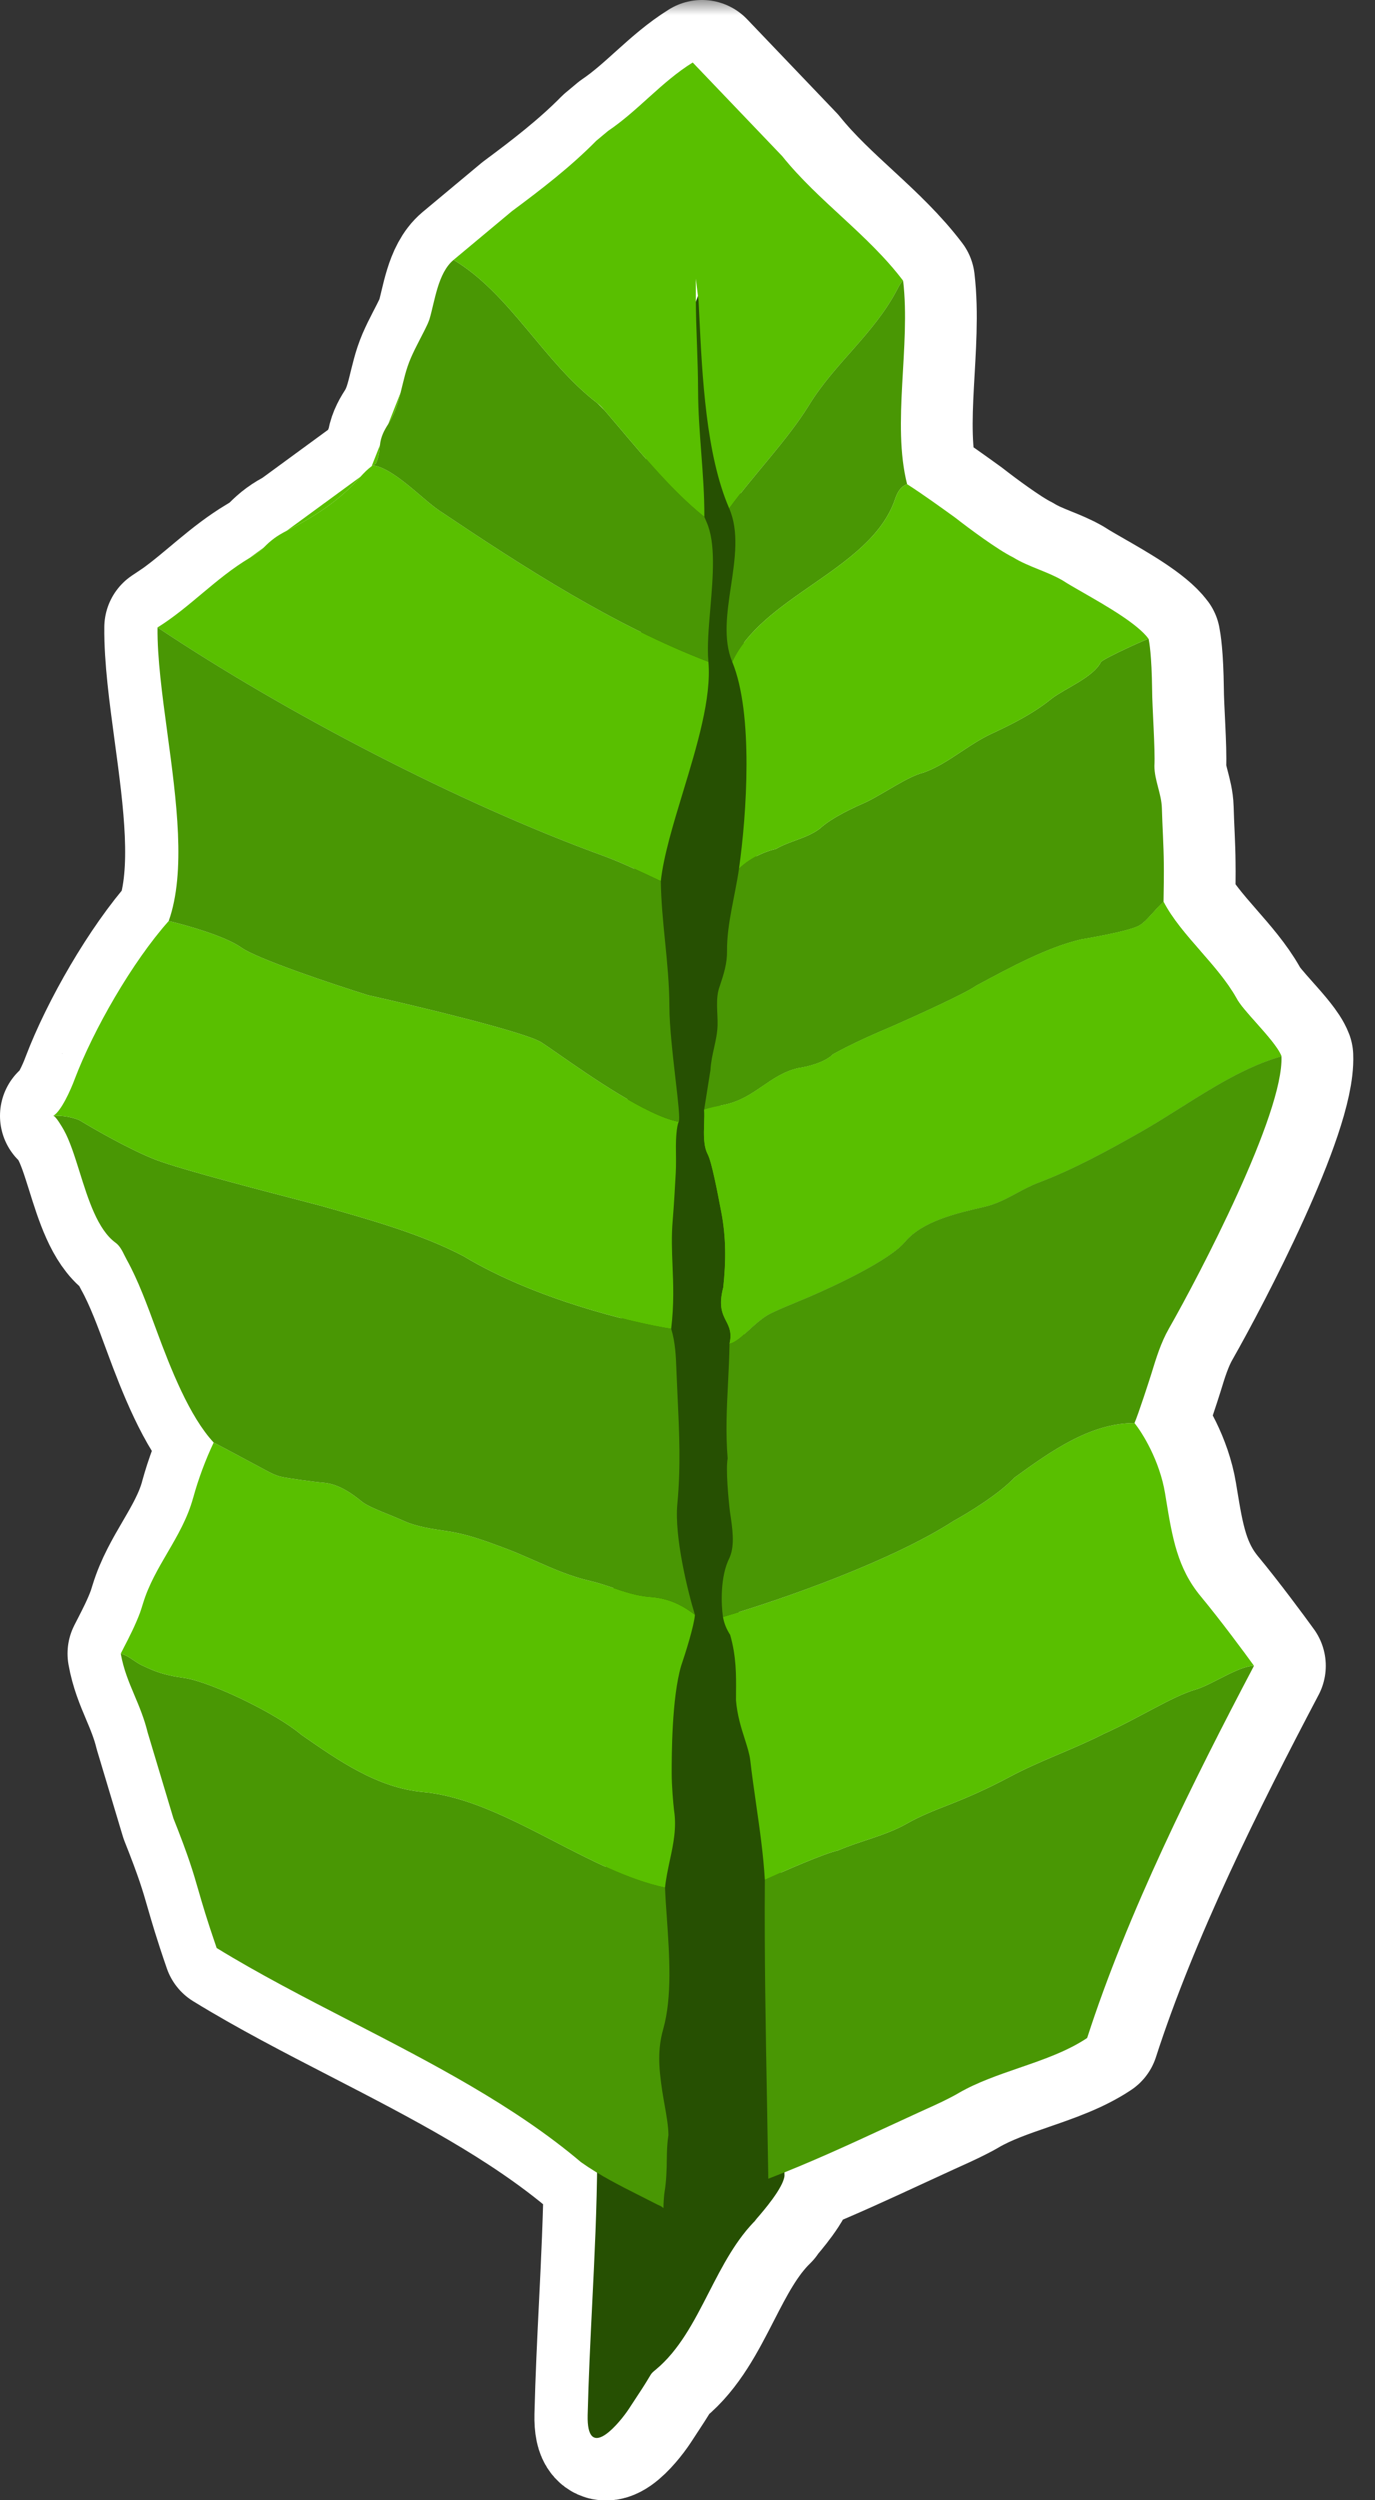 <svg width="44" height="80" viewBox="0 0 44 80" fill="none" xmlns="http://www.w3.org/2000/svg">
<rect x="0" y="0" width="44" height="80" fill="#333333" stroke="none"/>
<mask id="path-1-outside-1_7191_787" maskUnits="userSpaceOnUse" x="-1" y="0" width="45" height="81" fill="black">
<rect fill="white" x="-1" width="45" height="81"/>
<path fill-rule="evenodd" clip-rule="evenodd" d="M25.325 4.994C26.496 6.45 28.068 7.495 29.196 8.982C29.442 11.063 28.831 13.552 29.324 15.491C29.849 15.831 30.358 16.198 30.865 16.564C31.273 16.884 32.213 17.585 32.709 17.83C32.97 17.991 33.253 18.105 33.536 18.22C33.797 18.325 34.059 18.431 34.303 18.573C34.465 18.679 34.7 18.814 34.967 18.967C35.711 19.393 36.701 19.962 37.053 20.441C37.074 20.551 37.149 20.946 37.164 22.08C37.164 22.587 37.267 23.984 37.238 24.508C37.238 24.966 37.464 25.391 37.477 25.86C37.492 26.451 37.534 27.04 37.538 27.631C37.541 27.747 37.54 27.976 37.538 28.214L37.53 28.854C37.812 29.399 38.26 29.912 38.71 30.429L38.711 30.43C39.134 30.915 39.56 31.404 39.855 31.927L39.86 31.936C39.957 32.127 40.218 32.42 40.493 32.73C40.835 33.114 41.201 33.525 41.304 33.799C41.38 35.633 38.682 40.791 37.7 42.515C37.445 42.962 37.294 43.453 37.145 43.942C37.083 44.141 36.71 45.292 36.6 45.533C36.854 45.846 37.405 46.733 37.579 47.782C37.59 47.848 37.601 47.914 37.611 47.978C37.812 49.198 37.972 50.175 38.72 51.077C39.35 51.838 40.119 52.877 40.425 53.301C38.465 57.022 36.369 61.235 35.086 65.209C34.451 65.634 33.677 65.9 32.904 66.167C32.234 66.398 31.563 66.63 30.982 66.965L30.977 66.968L30.977 66.969C30.634 67.167 30.28 67.328 29.923 67.489C29.851 67.522 29.778 67.555 29.705 67.588C29.378 67.738 29.052 67.888 28.727 68.038C27.627 68.547 26.535 69.052 25.398 69.509C25.399 69.546 25.4 69.582 25.4 69.619C25.36 70.007 24.724 70.743 24.515 70.985C24.433 71.08 24.416 71.099 24.525 70.993C23.859 71.639 23.417 72.501 22.98 73.353C22.503 74.282 22.031 75.201 21.279 75.822L21.273 75.827C21.205 75.884 21.15 75.93 21.115 75.989L21.1 76.016C20.936 76.293 20.759 76.562 20.582 76.83C20.531 76.908 20.48 76.987 20.429 77.064L20.357 77.168C19.986 77.688 19.07 78.705 19.102 77.279C19.131 76.088 19.189 74.907 19.247 73.727C19.316 72.329 19.382 70.931 19.401 69.516C19.229 69.411 19.058 69.303 18.891 69.185C16.76 67.378 14.108 66.01 11.515 64.672C10.031 63.907 8.566 63.151 7.229 62.329C6.911 61.407 6.768 60.907 6.644 60.477C6.473 59.885 6.34 59.424 5.845 58.179L5.025 55.444C4.91 54.979 4.751 54.601 4.597 54.236C4.42 53.817 4.25 53.414 4.161 52.91C4.192 52.849 4.224 52.787 4.256 52.725C4.438 52.37 4.628 52.001 4.778 51.597C4.808 51.517 4.841 51.41 4.876 51.296C5.055 50.711 5.354 50.198 5.654 49.684C5.976 49.132 6.299 48.578 6.478 47.929L6.481 47.912C6.64 47.333 6.876 46.699 7.135 46.156C6.361 45.324 5.76 43.803 5.296 42.542C5.004 41.748 4.717 40.968 4.365 40.33L4.351 40.305C4.327 40.262 4.304 40.216 4.281 40.17C4.207 40.019 4.129 39.86 3.997 39.765L3.992 39.762C3.422 39.343 3.121 38.383 2.844 37.497C2.684 36.987 2.531 36.501 2.34 36.158C2.301 36.088 2.081 35.704 2 35.704C2.258 35.555 2.564 34.861 2.686 34.532C3.286 32.946 4.529 30.778 5.696 29.469C6.253 27.891 5.943 25.599 5.652 23.449C5.487 22.226 5.327 21.049 5.338 20.076L5.713 19.825C6.573 19.212 7.342 18.413 8.282 17.854C8.443 17.758 8.603 17.657 8.734 17.523C8.97 17.282 9.162 17.142 9.465 16.987L11.834 15.253C11.94 15.133 12.07 15.006 12.19 14.917L12.455 14.242C12.48 13.988 12.583 13.78 12.721 13.567C12.928 13.247 13.024 12.925 13.116 12.562C13.214 12.176 13.284 11.826 13.441 11.46C13.603 11.085 13.807 10.736 13.979 10.367C14.002 10.319 14.022 10.271 14.038 10.217C14.212 9.64 14.305 8.738 14.81 8.316L16.601 6.822L16.68 6.756C17.619 6.06 18.562 5.333 19.378 4.504L19.756 4.188C20.735 3.526 21.465 2.62 22.464 2L25.325 4.994ZM19.639 13.123C19.567 13.04 19.491 12.961 19.411 12.899L19.639 13.123ZM22.564 9.566C22.564 9.594 22.564 9.621 22.564 9.648L22.631 9.47L22.562 8.916L22.564 9.566Z"/>
</mask>
<path fill-rule="evenodd" clip-rule="evenodd" d="M25.325 4.994C26.496 6.45 28.068 7.495 29.196 8.982C29.442 11.063 28.831 13.552 29.324 15.491C29.849 15.831 30.358 16.198 30.865 16.564C31.273 16.884 32.213 17.585 32.709 17.83C32.97 17.991 33.253 18.105 33.536 18.22C33.797 18.325 34.059 18.431 34.303 18.573C34.465 18.679 34.7 18.814 34.967 18.967C35.711 19.393 36.701 19.962 37.053 20.441C37.074 20.551 37.149 20.946 37.164 22.08C37.164 22.587 37.267 23.984 37.238 24.508C37.238 24.966 37.464 25.391 37.477 25.86C37.492 26.451 37.534 27.04 37.538 27.631C37.541 27.747 37.54 27.976 37.538 28.214L37.53 28.854C37.812 29.399 38.26 29.912 38.71 30.429L38.711 30.43C39.134 30.915 39.56 31.404 39.855 31.927L39.86 31.936C39.957 32.127 40.218 32.42 40.493 32.73C40.835 33.114 41.201 33.525 41.304 33.799C41.38 35.633 38.682 40.791 37.7 42.515C37.445 42.962 37.294 43.453 37.145 43.942C37.083 44.141 36.71 45.292 36.6 45.533C36.854 45.846 37.405 46.733 37.579 47.782C37.59 47.848 37.601 47.914 37.611 47.978C37.812 49.198 37.972 50.175 38.72 51.077C39.35 51.838 40.119 52.877 40.425 53.301C38.465 57.022 36.369 61.235 35.086 65.209C34.451 65.634 33.677 65.9 32.904 66.167C32.234 66.398 31.563 66.63 30.982 66.965L30.977 66.968L30.977 66.969C30.634 67.167 30.28 67.328 29.923 67.489C29.851 67.522 29.778 67.555 29.705 67.588C29.378 67.738 29.052 67.888 28.727 68.038C27.627 68.547 26.535 69.052 25.398 69.509C25.399 69.546 25.4 69.582 25.4 69.619C25.36 70.007 24.724 70.743 24.515 70.985C24.433 71.08 24.416 71.099 24.525 70.993C23.859 71.639 23.417 72.501 22.98 73.353C22.503 74.282 22.031 75.201 21.279 75.822L21.273 75.827C21.205 75.884 21.15 75.93 21.115 75.989L21.1 76.016C20.936 76.293 20.759 76.562 20.582 76.83C20.531 76.908 20.48 76.987 20.429 77.064L20.357 77.168C19.986 77.688 19.07 78.705 19.102 77.279C19.131 76.088 19.189 74.907 19.247 73.727C19.316 72.329 19.382 70.931 19.401 69.516C19.229 69.411 19.058 69.303 18.891 69.185C16.76 67.378 14.108 66.01 11.515 64.672C10.031 63.907 8.566 63.151 7.229 62.329C6.911 61.407 6.768 60.907 6.644 60.477C6.473 59.885 6.34 59.424 5.845 58.179L5.025 55.444C4.91 54.979 4.751 54.601 4.597 54.236C4.42 53.817 4.25 53.414 4.161 52.91C4.192 52.849 4.224 52.787 4.256 52.725C4.438 52.37 4.628 52.001 4.778 51.597C4.808 51.517 4.841 51.41 4.876 51.296C5.055 50.711 5.354 50.198 5.654 49.684C5.976 49.132 6.299 48.578 6.478 47.929L6.481 47.912C6.64 47.333 6.876 46.699 7.135 46.156C6.361 45.324 5.76 43.803 5.296 42.542C5.004 41.748 4.717 40.968 4.365 40.33L4.351 40.305C4.327 40.262 4.304 40.216 4.281 40.17C4.207 40.019 4.129 39.86 3.997 39.765L3.992 39.762C3.422 39.343 3.121 38.383 2.844 37.497C2.684 36.987 2.531 36.501 2.34 36.158C2.301 36.088 2.081 35.704 2 35.704C2.258 35.555 2.564 34.861 2.686 34.532C3.286 32.946 4.529 30.778 5.696 29.469C6.253 27.891 5.943 25.599 5.652 23.449C5.487 22.226 5.327 21.049 5.338 20.076L5.713 19.825C6.573 19.212 7.342 18.413 8.282 17.854C8.443 17.758 8.603 17.657 8.734 17.523C8.97 17.282 9.162 17.142 9.465 16.987L11.834 15.253C11.94 15.133 12.07 15.006 12.19 14.917L12.455 14.242C12.48 13.988 12.583 13.78 12.721 13.567C12.928 13.247 13.024 12.925 13.116 12.562C13.214 12.176 13.284 11.826 13.441 11.46C13.603 11.085 13.807 10.736 13.979 10.367C14.002 10.319 14.022 10.271 14.038 10.217C14.212 9.64 14.305 8.738 14.81 8.316L16.601 6.822L16.68 6.756C17.619 6.06 18.562 5.333 19.378 4.504L19.756 4.188C20.735 3.526 21.465 2.62 22.464 2L25.325 4.994ZM19.639 13.123C19.567 13.04 19.491 12.961 19.411 12.899L19.639 13.123ZM22.564 9.566C22.564 9.594 22.564 9.621 22.564 9.648L22.631 9.47L22.562 8.916L22.564 9.566Z" fill="white"/>
<path fill-rule="evenodd" clip-rule="evenodd" d="M25.325 4.994C26.496 6.45 28.068 7.495 29.196 8.982C29.442 11.063 28.831 13.552 29.324 15.491C29.849 15.831 30.358 16.198 30.865 16.564C31.273 16.884 32.213 17.585 32.709 17.83C32.97 17.991 33.253 18.105 33.536 18.22C33.797 18.325 34.059 18.431 34.303 18.573C34.465 18.679 34.7 18.814 34.967 18.967C35.711 19.393 36.701 19.962 37.053 20.441C37.074 20.551 37.149 20.946 37.164 22.08C37.164 22.587 37.267 23.984 37.238 24.508C37.238 24.966 37.464 25.391 37.477 25.86C37.492 26.451 37.534 27.04 37.538 27.631C37.541 27.747 37.54 27.976 37.538 28.214L37.53 28.854C37.812 29.399 38.26 29.912 38.71 30.429L38.711 30.43C39.134 30.915 39.56 31.404 39.855 31.927L39.86 31.936C39.957 32.127 40.218 32.42 40.493 32.73C40.835 33.114 41.201 33.525 41.304 33.799C41.38 35.633 38.682 40.791 37.7 42.515C37.445 42.962 37.294 43.453 37.145 43.942C37.083 44.141 36.71 45.292 36.6 45.533C36.854 45.846 37.405 46.733 37.579 47.782C37.59 47.848 37.601 47.914 37.611 47.978C37.812 49.198 37.972 50.175 38.72 51.077C39.35 51.838 40.119 52.877 40.425 53.301C38.465 57.022 36.369 61.235 35.086 65.209C34.451 65.634 33.677 65.9 32.904 66.167C32.234 66.398 31.563 66.63 30.982 66.965L30.977 66.968L30.977 66.969C30.634 67.167 30.28 67.328 29.923 67.489C29.851 67.522 29.778 67.555 29.705 67.588C29.378 67.738 29.052 67.888 28.727 68.038C27.627 68.547 26.535 69.052 25.398 69.509C25.399 69.546 25.4 69.582 25.4 69.619C25.36 70.007 24.724 70.743 24.515 70.985C24.433 71.08 24.416 71.099 24.525 70.993C23.859 71.639 23.417 72.501 22.98 73.353C22.503 74.282 22.031 75.201 21.279 75.822L21.273 75.827C21.205 75.884 21.15 75.93 21.115 75.989L21.1 76.016C20.936 76.293 20.759 76.562 20.582 76.83C20.531 76.908 20.48 76.987 20.429 77.064L20.357 77.168C19.986 77.688 19.07 78.705 19.102 77.279C19.131 76.088 19.189 74.907 19.247 73.727C19.316 72.329 19.382 70.931 19.401 69.516C19.229 69.411 19.058 69.303 18.891 69.185C16.76 67.378 14.108 66.01 11.515 64.672C10.031 63.907 8.566 63.151 7.229 62.329C6.911 61.407 6.768 60.907 6.644 60.477C6.473 59.885 6.34 59.424 5.845 58.179L5.025 55.444C4.91 54.979 4.751 54.601 4.597 54.236C4.42 53.817 4.25 53.414 4.161 52.91C4.192 52.849 4.224 52.787 4.256 52.725C4.438 52.37 4.628 52.001 4.778 51.597C4.808 51.517 4.841 51.41 4.876 51.296C5.055 50.711 5.354 50.198 5.654 49.684C5.976 49.132 6.299 48.578 6.478 47.929L6.481 47.912C6.64 47.333 6.876 46.699 7.135 46.156C6.361 45.324 5.76 43.803 5.296 42.542C5.004 41.748 4.717 40.968 4.365 40.33L4.351 40.305C4.327 40.262 4.304 40.216 4.281 40.17C4.207 40.019 4.129 39.86 3.997 39.765L3.992 39.762C3.422 39.343 3.121 38.383 2.844 37.497C2.684 36.987 2.531 36.501 2.34 36.158C2.301 36.088 2.081 35.704 2 35.704C2.258 35.555 2.564 34.861 2.686 34.532C3.286 32.946 4.529 30.778 5.696 29.469C6.253 27.891 5.943 25.599 5.652 23.449C5.487 22.226 5.327 21.049 5.338 20.076L5.713 19.825C6.573 19.212 7.342 18.413 8.282 17.854C8.443 17.758 8.603 17.657 8.734 17.523C8.97 17.282 9.162 17.142 9.465 16.987L11.834 15.253C11.94 15.133 12.07 15.006 12.19 14.917L12.455 14.242C12.48 13.988 12.583 13.78 12.721 13.567C12.928 13.247 13.024 12.925 13.116 12.562C13.214 12.176 13.284 11.826 13.441 11.46C13.603 11.085 13.807 10.736 13.979 10.367C14.002 10.319 14.022 10.271 14.038 10.217C14.212 9.64 14.305 8.738 14.81 8.316L16.601 6.822L16.68 6.756C17.619 6.06 18.562 5.333 19.378 4.504L19.756 4.188C20.735 3.526 21.465 2.62 22.464 2L25.325 4.994ZM19.639 13.123C19.567 13.04 19.491 12.961 19.411 12.899L19.639 13.123ZM22.564 9.566C22.564 9.594 22.564 9.621 22.564 9.648L22.631 9.47L22.562 8.916L22.564 9.566Z" stroke="white" stroke-width="4" stroke-linejoin="round" mask="url(#path-1-outside-1_7191_787)"/>
<path fill-rule="evenodd" clip-rule="evenodd" d="M23.803 46.574L23.794 47.138C23.814 46.95 23.819 46.763 23.803 46.574Z" fill="#59BF00"/>
<path fill-rule="evenodd" clip-rule="evenodd" d="M22.784 8.823L22.785 9.473C22.784 9.243 22.784 9.01 22.784 8.823ZM23.769 30.797C23.766 30.826 23.761 30.855 23.755 30.882L23.769 30.797Z" fill="#59BF00"/>
<path fill-rule="evenodd" clip-rule="evenodd" d="M23.769 30.797C23.766 30.826 23.761 30.855 23.755 30.882L23.769 30.797ZM23.913 53.014C23.913 53.013 23.913 53.013 23.913 53.013C23.913 53.011 23.913 53.009 23.912 53.007C23.912 53.005 23.912 53.003 23.912 53.001C23.912 53.001 23.912 53 23.912 53C23.911 52.998 23.911 52.996 23.911 52.995C23.911 52.993 23.911 52.993 23.911 52.992C23.91 52.99 23.91 52.987 23.91 52.985L23.911 52.992L23.911 52.995L23.912 53L23.912 53.001L23.912 53.007L23.913 53.013L23.913 53.014Z" fill="#59BF00"/>
<path fill-rule="evenodd" clip-rule="evenodd" d="M23.939 53.189C23.942 53.206 23.944 53.222 23.947 53.239C23.944 53.222 23.942 53.206 23.939 53.189Z" fill="#59BF00"/>
<path fill-rule="evenodd" clip-rule="evenodd" d="M23.604 38.721C23.602 38.711 23.6 38.7 23.598 38.69C23.6 38.7 23.602 38.711 23.604 38.721ZM23.912 53.007L23.912 53.001L23.912 53L23.911 52.995C23.911 52.996 23.911 52.998 23.912 53C23.912 53 23.912 53.001 23.912 53.001C23.912 53.003 23.912 53.005 23.912 53.007Z" fill="#265002"/>
<path fill-rule="evenodd" clip-rule="evenodd" d="M23.604 38.721C23.602 38.711 23.6 38.7 23.598 38.69C23.6 38.7 23.602 38.711 23.604 38.721ZM23.911 52.998C23.911 52.998 23.911 52.998 23.911 52.998Z" fill="#265002"/>
<path fill-rule="evenodd" clip-rule="evenodd" d="M23.803 46.574L23.794 47.138C23.755 47.485 23.815 47.881 23.875 48.274C23.956 48.806 24.036 49.333 23.872 49.728L23.865 49.746C23.701 50.14 23.672 50.562 23.654 50.984L23.653 51.014C23.65 51.071 23.647 51.123 23.643 51.174C23.633 51.33 23.623 51.468 23.653 51.643C23.688 51.852 23.768 52.04 23.883 52.217C23.924 52.458 23.916 52.64 23.911 52.785C23.907 52.861 23.905 52.927 23.91 52.985C23.91 52.987 23.91 52.99 23.911 52.992L23.911 52.995L23.911 52.998L23.912 53L23.912 53.001C23.912 53.003 23.912 53.005 23.912 53.007C23.913 53.009 23.913 53.011 23.913 53.013L23.913 53.014L23.93 53.129L23.932 53.145L23.933 53.146L23.936 53.165L23.938 53.185L23.939 53.189L23.947 53.239L24.015 53.744C24.036 53.934 24.053 54.124 24.07 54.315L24.072 54.344C24.091 54.56 24.11 54.776 24.134 54.991C24.146 55.093 24.198 55.195 24.249 55.295C24.28 55.357 24.312 55.418 24.332 55.478C24.343 55.509 24.354 55.538 24.366 55.568L24.371 55.581C24.424 55.718 24.484 55.873 24.525 56.229C24.578 56.691 24.645 57.158 24.712 57.627C24.829 58.441 24.946 59.258 24.993 60.056C24.976 62.45 25.02 64.855 25.063 67.265C25.078 68.049 25.092 68.835 25.104 69.62C25.063 70.008 24.428 70.743 24.218 70.985C24.136 71.08 24.119 71.1 24.228 70.993C23.562 71.639 23.12 72.501 22.682 73.353C22.206 74.282 21.734 75.201 20.982 75.823L20.977 75.827C20.908 75.884 20.853 75.93 20.818 75.99L20.803 76.016C20.64 76.293 20.463 76.562 20.285 76.83C20.234 76.908 20.183 76.986 20.132 77.064L20.061 77.168C19.69 77.688 18.773 78.706 18.805 77.279C18.834 76.087 18.892 74.907 18.95 73.726C19.026 72.189 19.101 70.652 19.111 69.092L20.699 13.884L22.784 8.258C22.849 8.554 22.855 8.862 22.861 9.168C22.863 9.29 22.865 9.411 22.872 9.531C22.879 9.676 22.886 9.824 22.893 9.975L22.893 9.977L22.893 9.977L22.893 9.979C22.988 11.958 23.109 14.456 23.852 16.175C24.17 16.911 24.039 17.789 23.908 18.663C23.78 19.519 23.653 20.371 23.949 21.084C24.635 22.74 24.409 25.986 24.166 27.7C24.15 27.812 24.139 27.942 24.136 28.097C24.134 28.167 24.136 28.238 24.138 28.308L24.139 28.338C24.145 28.51 24.15 28.681 24.113 28.851C24.078 29.02 24.013 29.175 23.947 29.332C23.925 29.384 23.902 29.438 23.881 29.491C23.777 29.755 23.78 30.041 23.783 30.325C23.785 30.484 23.786 30.643 23.769 30.797L23.755 30.882C23.722 31.035 23.665 31.175 23.607 31.318C23.587 31.366 23.567 31.415 23.549 31.464C23.464 31.686 23.472 31.989 23.48 32.264C23.482 32.361 23.485 32.455 23.483 32.54C23.482 32.598 23.481 32.657 23.479 32.718C23.473 32.944 23.448 33.158 23.375 33.374C23.364 33.405 23.359 33.435 23.354 33.466C23.349 33.492 23.344 33.519 23.336 33.547C23.304 33.659 23.286 33.772 23.28 33.888C23.278 33.931 23.272 33.973 23.266 34.016C23.26 34.059 23.255 34.101 23.253 34.144L23.051 35.412C23.06 35.547 23.055 35.7 23.05 35.859C23.038 36.209 23.026 36.584 23.167 36.845C23.295 37.103 23.465 37.996 23.598 38.689L23.598 38.69C23.631 38.859 23.661 39.017 23.688 39.15C23.807 39.749 23.716 40.596 23.662 41.098C23.654 41.165 23.648 41.226 23.642 41.279C23.606 41.642 23.774 42.511 23.863 42.9C23.856 43.328 23.835 43.744 23.814 44.156C23.774 44.964 23.734 45.752 23.803 46.574Z" fill="#265002"/>
<path fill-rule="evenodd" clip-rule="evenodd" d="M7.986 17.853C8.146 17.758 8.306 17.657 8.438 17.522L7.986 17.853Z" fill="#59BF00"/>
<path fill-rule="evenodd" clip-rule="evenodd" d="M12.159 14.242L11.893 14.917C11.906 14.907 11.919 14.898 11.932 14.889C11.965 14.867 11.997 14.848 12.027 14.834C12.111 14.667 12.138 14.455 12.159 14.242ZM12.424 13.568C12.631 13.247 12.728 12.925 12.82 12.561L12.424 13.568ZM13.683 10.367C13.705 10.319 13.725 10.271 13.742 10.217L13.683 10.367Z" fill="#59BF00"/>
<path fill-rule="evenodd" clip-rule="evenodd" d="M22.266 8.916L22.267 9.566C22.266 9.335 22.266 9.103 22.266 8.916Z" fill="#59BF00"/>
<path fill-rule="evenodd" clip-rule="evenodd" d="M30.681 66.968L30.68 66.969C30.68 66.968 30.68 66.968 30.681 66.968Z" fill="#59BF00"/>
<path fill-rule="evenodd" clip-rule="evenodd" d="M21.39 68.322C21.39 68.363 21.39 68.363 21.39 68.322Z" fill="#59BF00"/>
<path fill-rule="evenodd" clip-rule="evenodd" d="M19.27 27.37C19.337 27.395 19.337 27.395 19.27 27.37Z" fill="#59BF00"/>
<path fill-rule="evenodd" clip-rule="evenodd" d="M14.075 16.349C14.067 16.343 14.059 16.338 14.051 16.333C14.059 16.338 14.067 16.343 14.075 16.349Z" fill="#59BF00"/>
<path fill-rule="evenodd" clip-rule="evenodd" d="M14.051 16.333C14.059 16.338 14.067 16.343 14.075 16.349C14.067 16.343 14.059 16.338 14.051 16.333Z" fill="#59BF00"/>
<path fill-rule="evenodd" clip-rule="evenodd" d="M9.168 16.987L11.537 15.253C10.864 16.016 10.071 16.527 9.168 16.987Z" fill="#59BF00"/>
<path fill-rule="evenodd" clip-rule="evenodd" d="M7.986 17.853C6.911 18.493 6.061 19.445 5.041 20.076C9.122 22.802 14.693 25.702 19.27 27.37C19.911 27.604 20.528 27.905 21.146 28.194L21.146 28.191L21.146 28.188C21.238 27.377 21.541 26.38 21.854 25.35C22.302 23.876 22.771 22.335 22.669 21.174C19.658 20.02 16.781 18.165 14.075 16.349L14.051 16.333C13.516 15.973 12.594 14.975 11.932 14.889C11.919 14.898 11.906 14.907 11.893 14.917C11.773 15.005 11.643 15.133 11.537 15.253C10.864 16.016 10.071 16.527 9.168 16.987C8.865 17.142 8.673 17.282 8.438 17.522C8.306 17.657 8.146 17.758 7.986 17.853Z" fill="#59BF00"/>
<path fill-rule="evenodd" clip-rule="evenodd" d="M11.932 14.889C11.965 14.867 11.997 14.848 12.027 14.834C12.111 14.667 12.138 14.455 12.159 14.242C12.183 13.988 12.286 13.78 12.424 13.568C12.631 13.247 12.728 12.925 12.82 12.561C12.917 12.175 12.987 11.825 13.145 11.46C13.306 11.085 13.511 10.736 13.683 10.367C13.705 10.319 13.725 10.271 13.742 10.217C13.916 9.64 14.008 8.738 14.514 8.316C16.327 9.4 17.392 11.579 19.114 12.899L19.341 13.123C20.317 14.255 21.387 15.618 22.539 16.537C22.539 16.518 22.539 16.555 22.539 16.537C22.546 16.558 22.576 16.627 22.605 16.693C22.607 16.698 22.609 16.702 22.611 16.706C22.908 17.373 22.817 18.446 22.731 19.463C22.678 20.09 22.626 20.697 22.669 21.174C19.658 20.02 16.781 18.165 14.075 16.349L14.051 16.333C13.516 15.973 12.594 14.975 11.932 14.889Z" fill="#499704"/>
<path fill-rule="evenodd" clip-rule="evenodd" d="M25.905 12.936C25.896 12.95 25.887 12.964 25.879 12.978C25.888 12.964 25.896 12.95 25.905 12.936Z" fill="#59BF00"/>
<path fill-rule="evenodd" clip-rule="evenodd" d="M28.754 9.179C28.751 9.185 28.747 9.191 28.744 9.197C28.742 9.202 28.74 9.206 28.738 9.21C28.737 9.212 28.735 9.215 28.734 9.217C28.732 9.222 28.729 9.227 28.727 9.231C28.724 9.236 28.722 9.241 28.719 9.246L28.727 9.231L28.734 9.217L28.738 9.21C28.74 9.206 28.742 9.202 28.744 9.197C28.748 9.191 28.751 9.185 28.754 9.179Z" fill="#59BF00"/>
<path fill-rule="evenodd" clip-rule="evenodd" d="M22.539 16.537C22.543 15.845 22.491 15.159 22.439 14.471C22.39 13.82 22.341 13.168 22.339 12.508L22.338 12.461C22.338 12.46 22.338 12.459 22.338 12.459C22.337 12.038 22.324 11.617 22.309 11.196C22.307 11.136 22.305 11.076 22.303 11.016C22.285 10.533 22.268 10.05 22.267 9.566L22.266 8.916L22.354 9.624C22.361 9.77 22.368 9.919 22.376 10.072C22.471 12.05 22.591 14.549 23.335 16.268C24.121 15.186 25.188 14.092 25.879 12.978L25.905 12.936C26.724 11.611 27.99 10.659 28.719 9.246C28.722 9.241 28.724 9.236 28.727 9.231C28.729 9.227 28.732 9.222 28.734 9.217C28.735 9.215 28.737 9.212 28.738 9.21C28.74 9.206 28.742 9.202 28.744 9.197C28.747 9.191 28.751 9.185 28.754 9.179C28.796 9.103 28.855 9.009 28.9 8.982C27.772 7.494 26.2 6.451 25.029 4.994L22.167 2C21.167 2.62 20.438 3.526 19.459 4.189L19.081 4.504C18.265 5.333 17.322 6.06 16.383 6.756L16.304 6.822L14.514 8.316C16.327 9.4 17.392 11.579 19.114 12.899C19.194 12.961 19.27 13.04 19.341 13.123C20.317 14.255 21.387 15.618 22.539 16.537Z" fill="#59BF00"/>
<path fill-rule="evenodd" clip-rule="evenodd" d="M23.335 16.268C24.121 15.186 25.188 14.092 25.879 12.978L25.905 12.936C26.724 11.611 27.99 10.659 28.719 9.246C28.722 9.241 28.724 9.236 28.727 9.231C28.729 9.227 28.732 9.222 28.734 9.217L28.738 9.21C28.74 9.206 28.742 9.202 28.744 9.197C28.747 9.191 28.751 9.185 28.754 9.179C28.796 9.103 28.855 9.009 28.9 8.982C29.146 11.063 28.534 13.553 29.028 15.492C28.808 15.575 28.712 15.765 28.641 15.975L28.638 15.983C28.237 17.152 27.108 17.936 25.979 18.72C24.943 19.44 23.907 20.16 23.431 21.176C23.136 20.464 23.263 19.611 23.391 18.755C23.521 17.881 23.653 17.004 23.335 16.268Z" fill="#499704"/>
<path fill-rule="evenodd" clip-rule="evenodd" d="M33.223 37.843C33.224 37.842 33.225 37.842 33.225 37.842L33.223 37.843Z" fill="#59BF00"/>
<path fill-rule="evenodd" clip-rule="evenodd" d="M21.231 70.651C21.206 70.631 21.177 70.61 21.143 70.588C21.078 70.561 21.014 70.529 20.945 70.493L20.925 70.483C20.78 70.409 20.636 70.336 20.492 70.263C19.841 69.935 19.199 69.612 18.594 69.184C16.463 67.378 13.811 66.01 11.218 64.672C9.734 63.907 8.27 63.151 6.933 62.33C6.615 61.407 6.471 60.907 6.347 60.477C6.176 59.885 6.043 59.424 5.548 58.178L4.728 55.444C4.613 54.978 4.454 54.602 4.3 54.237C4.123 53.817 3.953 53.414 3.864 52.91C4.015 52.947 4.148 53.037 4.278 53.126C4.361 53.181 4.443 53.237 4.528 53.278C4.796 53.407 5.058 53.52 5.349 53.587L5.353 53.588L5.365 53.591L5.366 53.591L5.368 53.592L5.382 53.595C5.393 53.598 5.405 53.6 5.415 53.603C5.587 53.644 5.768 53.67 5.925 53.693C6.771 53.83 8.841 54.822 9.641 55.504C10.861 56.353 12.082 57.204 13.539 57.339C14.412 57.42 15.29 57.734 16.167 58.136C16.694 58.377 17.221 58.65 17.748 58.922C18.918 59.528 20.088 60.133 21.251 60.39L21.281 60.398C21.293 60.71 21.316 61.046 21.341 61.395C21.422 62.572 21.514 63.894 21.222 64.928C21.04 65.571 21.079 66.15 21.188 66.881C21.207 67.011 21.233 67.154 21.259 67.303C21.322 67.658 21.39 68.04 21.39 68.322C21.39 68.322 21.342 68.549 21.338 69.075C21.335 69.434 21.319 69.816 21.273 70.085C21.245 70.252 21.231 70.502 21.231 70.651Z" fill="#499704"/>
<path fill-rule="evenodd" clip-rule="evenodd" d="M21.281 60.398L21.251 60.39C20.088 60.133 18.918 59.528 17.748 58.922C17.221 58.65 16.694 58.377 16.167 58.136C15.29 57.734 14.412 57.42 13.539 57.339C12.082 57.204 10.861 56.353 9.641 55.504C8.841 54.822 6.771 53.83 5.925 53.693C5.768 53.67 5.587 53.644 5.415 53.603C5.405 53.6 5.393 53.598 5.382 53.595L5.368 53.592L5.366 53.591L5.365 53.591L5.353 53.588L5.349 53.587C5.058 53.52 4.796 53.407 4.528 53.278C4.443 53.237 4.361 53.181 4.278 53.126C4.148 53.037 4.015 52.947 3.864 52.91C3.895 52.848 3.927 52.786 3.959 52.724C4.142 52.37 4.331 52.001 4.482 51.597C4.511 51.517 4.544 51.41 4.579 51.296C4.758 50.711 5.057 50.198 5.357 49.684C5.679 49.132 6.002 48.578 6.18 47.928L6.185 47.913C6.344 47.334 6.579 46.699 6.838 46.157C6.881 46.173 7.748 46.639 8.24 46.902L8.242 46.903L8.249 46.907C8.428 47.003 8.555 47.071 8.572 47.08C8.688 47.14 8.818 47.207 8.978 47.247C9.191 47.301 10.13 47.427 10.35 47.442C10.868 47.482 11.316 47.838 11.54 48.015C11.57 48.039 11.597 48.06 11.618 48.076C11.763 48.185 12.192 48.364 12.389 48.44C12.572 48.515 12.755 48.59 12.932 48.669C13.327 48.847 13.802 48.917 14.232 48.981C14.259 48.985 14.286 48.989 14.312 48.993C14.94 49.086 15.491 49.29 16.078 49.508L16.134 49.529C16.43 49.638 16.715 49.762 16.997 49.886C17.037 49.904 17.078 49.922 17.118 49.939C17.688 50.191 18.252 50.44 18.879 50.584C19.133 50.643 19.375 50.724 19.616 50.806C19.998 50.935 20.377 51.063 20.796 51.094C21.364 51.136 21.794 51.325 22.237 51.668C22.215 52.005 21.936 52.895 21.798 53.297C21.494 54.328 21.494 56.185 21.494 56.729C21.494 57.164 21.544 57.703 21.569 57.919C21.658 58.487 21.546 59.012 21.432 59.539C21.372 59.822 21.311 60.106 21.281 60.398Z" fill="#59BF00"/>
<path fill-rule="evenodd" clip-rule="evenodd" d="M14.835 40.194C17.118 41.571 20.215 42.317 21.478 42.517C21.612 42.955 21.629 43.395 21.645 43.835C21.657 44.143 21.671 44.443 21.684 44.737C21.738 45.869 21.787 46.927 21.675 48.122C21.576 49.173 22.009 50.924 22.237 51.668C21.794 51.325 21.364 51.136 20.796 51.094C20.377 51.063 19.998 50.935 19.616 50.806C19.375 50.724 19.133 50.643 18.879 50.584C18.252 50.44 17.688 50.191 17.118 49.939C17.078 49.922 17.037 49.904 16.997 49.886C16.715 49.762 16.43 49.638 16.134 49.529L16.078 49.508C15.491 49.29 14.94 49.086 14.312 48.993C14.286 48.989 14.259 48.985 14.232 48.981C13.802 48.917 13.327 48.847 12.932 48.669C12.755 48.59 12.572 48.515 12.389 48.44C12.192 48.364 11.763 48.185 11.618 48.076C11.597 48.06 11.57 48.039 11.54 48.015C11.316 47.838 10.868 47.482 10.35 47.442C10.13 47.427 9.191 47.301 8.978 47.247C8.818 47.207 8.688 47.14 8.572 47.08C8.555 47.071 8.428 47.003 8.249 46.907L8.242 46.903L8.24 46.902C7.748 46.639 6.881 46.173 6.838 46.157C6.064 45.324 5.463 43.802 4.999 42.542C4.707 41.748 4.42 40.968 4.068 40.33L4.054 40.304C4.03 40.261 4.008 40.216 3.985 40.17C3.91 40.019 3.832 39.861 3.7 39.765L3.695 39.761C3.125 39.343 2.824 38.383 2.547 37.497C2.387 36.987 2.234 36.501 2.043 36.158C2.003 36.088 1.784 35.704 1.703 35.704C1.844 35.691 2.211 35.7 2.547 35.845C3.03 36.14 4.197 36.807 4.999 37.114C5.794 37.418 8.397 38.093 9.625 38.412C9.945 38.495 10.171 38.554 10.248 38.575C11.876 39.034 13.499 39.491 14.835 40.194Z" fill="#499704"/>
<path fill-rule="evenodd" clip-rule="evenodd" d="M21.478 42.517C20.215 42.317 17.118 41.571 14.835 40.194C13.499 39.491 11.876 39.034 10.248 38.575C10.171 38.554 9.945 38.495 9.626 38.412L9.625 38.412C8.397 38.093 5.794 37.418 4.999 37.114C4.197 36.807 3.03 36.14 2.547 35.845C2.211 35.7 1.844 35.691 1.703 35.704C1.961 35.554 2.268 34.86 2.389 34.532C2.99 32.946 4.233 30.778 5.399 29.469C5.962 29.601 7.215 29.956 7.722 30.319C8.23 30.681 10.633 31.485 11.771 31.841C13.412 32.209 16.819 33.028 17.326 33.354C17.445 33.43 17.631 33.56 17.862 33.721C18.862 34.417 20.712 35.707 21.72 35.891C21.648 36.035 21.629 36.47 21.629 36.669C21.633 36.994 21.637 37.312 21.624 37.533C21.596 38.04 21.568 38.547 21.526 39.053C21.483 39.564 21.502 40.024 21.521 40.502C21.546 41.102 21.571 41.728 21.478 42.517Z" fill="#59BF00"/>
<path fill-rule="evenodd" clip-rule="evenodd" d="M5.041 20.076C9.122 22.802 14.693 25.702 19.27 27.37C19.818 27.57 20.349 27.82 20.878 28.068C20.967 28.11 21.057 28.152 21.146 28.194C21.155 28.839 21.218 29.478 21.282 30.119C21.35 30.808 21.419 31.501 21.421 32.208L21.421 32.209C21.421 32.819 21.527 33.749 21.616 34.522C21.697 35.228 21.764 35.804 21.72 35.891C20.712 35.707 18.862 34.417 17.862 33.721C17.631 33.56 17.445 33.43 17.326 33.354C16.819 33.028 13.412 32.209 11.771 31.841C10.633 31.485 8.23 30.681 7.722 30.319C7.215 29.956 5.962 29.601 5.399 29.469C5.956 27.892 5.646 25.599 5.355 23.449C5.19 22.226 5.03 21.048 5.041 20.076Z" fill="#499704"/>
<path fill-rule="evenodd" clip-rule="evenodd" d="M23.648 27.793C24.061 27.395 24.604 27.209 24.824 27.167C25.271 26.902 25.792 26.837 26.223 26.521L26.224 26.521C26.634 26.141 27.371 25.816 27.746 25.65C27.725 25.66 27.769 25.64 27.746 25.65C28.346 25.35 29.054 24.842 29.556 24.719C29.986 24.565 30.374 24.307 30.764 24.048C31.072 23.844 31.381 23.639 31.711 23.485C32.403 23.162 33.062 22.834 33.66 22.348C34.096 22.017 34.991 21.669 35.233 21.176C35.388 21.034 36.751 20.417 36.756 20.442C36.777 20.552 36.853 20.945 36.868 22.08C36.868 22.587 36.97 23.984 36.941 24.508C36.941 24.966 37.167 25.391 37.18 25.86C37.196 26.451 37.237 27.041 37.242 27.631C37.248 27.865 37.239 28.544 37.233 28.854C36.994 29.064 36.684 29.485 36.488 29.594C36.223 29.794 34.606 30.056 34.606 30.056C33.532 30.304 32.343 30.945 31.235 31.542C30.917 31.775 29.352 32.487 28.609 32.814C27.962 33.091 27.319 33.367 26.659 33.732C26.396 34.001 25.818 34.138 25.562 34.173C24.622 34.377 24.163 35.157 23.154 35.355C22.912 35.403 22.689 35.446 22.533 35.505L22.735 34.237C22.758 33.748 22.947 33.298 22.962 32.811C22.973 32.405 22.884 31.942 23.031 31.557C23.162 31.162 23.27 30.834 23.265 30.418C23.257 29.57 23.528 28.644 23.648 27.793Z" fill="#499704"/>
<path fill-rule="evenodd" clip-rule="evenodd" d="M28.641 15.975C28.712 15.765 28.808 15.575 29.028 15.492C29.553 15.832 30.06 16.198 30.568 16.564C30.976 16.884 31.916 17.585 32.413 17.83C32.673 17.991 32.956 18.105 33.239 18.22C33.501 18.326 33.762 18.431 34.005 18.573C34.168 18.679 34.403 18.814 34.67 18.967C35.414 19.394 36.405 19.962 36.756 20.442C36.751 20.417 35.388 21.034 35.233 21.176C34.991 21.669 34.096 22.017 33.66 22.348C33.062 22.834 32.403 23.162 31.711 23.485C31.381 23.639 31.072 23.844 30.764 24.048C30.374 24.307 29.986 24.565 29.556 24.719C29.054 24.842 28.346 25.35 27.746 25.65C27.725 25.66 27.769 25.64 27.746 25.65C27.371 25.816 26.634 26.141 26.224 26.521L26.223 26.521C25.792 26.837 25.271 26.902 24.824 27.167C24.604 27.209 24.061 27.395 23.648 27.793C23.891 26.079 24.118 22.832 23.431 21.176C23.907 20.16 24.943 19.44 25.979 18.72C27.108 17.936 28.237 17.152 28.638 15.983L28.641 15.975Z" fill="#59BF00"/>
<path fill-rule="evenodd" clip-rule="evenodd" d="M30.681 66.968L30.68 66.969C30.338 67.167 29.984 67.327 29.626 67.489C29.553 67.522 29.481 67.554 29.408 67.588C29.081 67.737 28.756 67.888 28.431 68.038C27.165 68.624 25.91 69.204 24.586 69.712C24.574 68.927 24.56 68.142 24.546 67.359L24.546 67.358C24.502 64.948 24.458 62.543 24.475 60.148C25.069 59.876 26.368 59.306 26.813 59.209C27.543 58.894 28.322 58.743 29.019 58.349C29.442 58.109 29.884 57.933 30.337 57.757C31.014 57.494 31.662 57.2 32.301 56.858C33.281 56.334 34.325 55.983 35.308 55.483C36.467 54.961 37.484 54.291 38.245 54.064C38.753 53.924 39.639 53.3 40.128 53.3C38.168 57.021 36.072 61.234 34.789 65.209C34.154 65.634 33.381 65.901 32.608 66.167C31.937 66.399 31.266 66.63 30.686 66.965L30.681 66.968Z" fill="#499704"/>
<path fill-rule="evenodd" clip-rule="evenodd" d="M33.225 37.842L33.223 37.843C32.975 37.937 32.752 38.057 32.53 38.177C32.206 38.352 31.884 38.526 31.487 38.617L31.486 38.617C30.596 38.822 29.535 39.065 28.965 39.726C28.482 40.322 26.671 41.157 25.961 41.464C25.834 41.52 25.682 41.583 25.524 41.648C25.502 41.658 25.479 41.667 25.457 41.677C25.099 41.824 24.726 41.979 24.549 42.086C24.363 42.201 24.19 42.352 24.03 42.498C24.007 42.519 23.985 42.54 23.962 42.56C23.734 42.77 23.53 42.957 23.345 42.993C23.425 42.641 23.333 42.461 23.235 42.269C23.116 42.036 22.989 41.786 23.144 41.191C23.233 40.362 23.237 39.598 23.081 38.782L23.081 38.782C22.948 38.088 22.777 37.196 22.649 36.937C22.508 36.676 22.521 36.301 22.532 35.951C22.538 35.793 22.543 35.64 22.533 35.505C22.689 35.446 22.912 35.403 23.154 35.355C24.163 35.157 24.622 34.377 25.562 34.173C25.818 34.138 26.396 34.001 26.659 33.732C27.319 33.367 27.962 33.091 28.609 32.814C29.352 32.487 30.917 31.775 31.235 31.542C32.343 30.945 33.532 30.304 34.606 30.056C34.606 30.056 36.223 29.794 36.488 29.594C36.684 29.485 36.994 29.064 37.233 28.854C37.515 29.399 37.962 29.912 38.413 30.428L38.414 30.43C38.837 30.915 39.264 31.404 39.559 31.927L39.564 31.935C39.66 32.127 39.921 32.42 40.197 32.729C40.539 33.114 40.904 33.525 41.007 33.798C39.885 34.113 38.803 34.794 37.759 35.452C37.346 35.712 36.938 35.969 36.536 36.198C35.459 36.81 34.357 37.413 33.225 37.842Z" fill="#59BF00"/>
<path fill-rule="evenodd" clip-rule="evenodd" d="M40.197 32.729C39.921 32.42 39.66 32.127 39.564 31.935L39.559 31.927C39.264 31.404 38.837 30.915 38.414 30.43L38.413 30.428C37.962 29.912 37.515 29.399 37.233 28.854C37.134 28.941 37.023 29.064 36.912 29.187C36.757 29.36 36.603 29.53 36.488 29.594C36.223 29.794 34.606 30.056 34.606 30.056C33.532 30.304 32.343 30.945 31.235 31.542C30.917 31.775 29.352 32.487 28.609 32.814C27.962 33.091 27.319 33.367 26.659 33.732C26.396 34.001 25.818 34.138 25.562 34.173C25.106 34.272 24.762 34.507 24.415 34.745C24.046 34.997 23.673 35.253 23.154 35.355C22.912 35.403 22.689 35.446 22.533 35.505C22.543 35.64 22.538 35.793 22.532 35.951C22.521 36.301 22.508 36.676 22.649 36.937C22.777 37.196 22.948 38.088 23.081 38.782L23.081 38.782C23.237 39.598 23.233 40.362 23.144 41.191C22.989 41.786 23.116 42.036 23.235 42.269C23.333 42.461 23.425 42.641 23.345 42.993C23.53 42.957 23.734 42.77 23.962 42.56C23.985 42.54 24.007 42.519 24.03 42.498C24.19 42.352 24.363 42.201 24.549 42.086C24.726 41.979 25.099 41.824 25.457 41.677C25.479 41.667 25.502 41.658 25.524 41.648C25.682 41.583 25.834 41.52 25.961 41.464C26.671 41.157 28.482 40.322 28.965 39.726C29.535 39.065 30.596 38.822 31.486 38.617L31.487 38.617C31.884 38.526 32.206 38.352 32.53 38.177C32.752 38.057 32.975 37.937 33.223 37.843L33.225 37.842C34.357 37.413 35.459 36.81 36.536 36.198C36.938 35.969 37.346 35.712 37.759 35.452C38.803 34.794 39.885 34.113 41.007 33.798C40.904 33.525 40.539 33.114 40.197 32.729Z" fill="#59BF00"/>
<path fill-rule="evenodd" clip-rule="evenodd" d="M26.813 59.209C26.368 59.306 25.069 59.876 24.475 60.148C24.429 59.351 24.312 58.533 24.195 57.719C24.128 57.251 24.061 56.783 24.008 56.321C23.981 56.107 23.909 55.882 23.829 55.632C23.718 55.284 23.592 54.888 23.552 54.407C23.552 54.322 23.553 54.237 23.553 54.152C23.558 53.59 23.563 53.003 23.365 52.31C23.25 52.133 23.171 51.944 23.135 51.735C25.114 51.152 28.561 49.931 30.524 48.66C30.966 48.419 31.973 47.805 32.462 47.28C33.608 46.451 34.878 45.533 36.303 45.533C36.557 45.846 37.108 46.733 37.282 47.782C37.293 47.848 37.304 47.914 37.314 47.978L37.314 47.979C37.515 49.199 37.675 50.174 38.423 51.077C39.053 51.837 39.822 52.876 40.128 53.3C39.639 53.3 38.753 53.924 38.245 54.064C37.484 54.291 36.467 54.961 35.308 55.483C34.325 55.983 33.281 56.334 32.301 56.858C31.662 57.2 31.014 57.494 30.337 57.757C29.884 57.933 29.442 58.109 29.019 58.349C28.322 58.743 27.543 58.894 26.813 59.209Z" fill="#59BF00"/>
<path fill-rule="evenodd" clip-rule="evenodd" d="M33.223 37.843L33.225 37.842C34.357 37.413 35.459 36.81 36.536 36.198C36.938 35.969 37.346 35.712 37.759 35.452C38.803 34.794 39.885 34.113 41.007 33.798C41.084 35.632 38.385 40.791 37.403 42.514C37.148 42.962 36.998 43.453 36.848 43.942C36.787 44.141 36.413 45.292 36.303 45.533C34.878 45.533 33.608 46.451 32.462 47.28C31.973 47.805 30.966 48.419 30.524 48.66C28.561 49.931 25.114 51.152 23.135 51.735C23.077 51.352 23.039 50.435 23.347 49.839L23.354 49.821C23.519 49.426 23.438 48.898 23.358 48.367C23.307 47.941 23.221 47.006 23.285 46.667C23.217 45.845 23.256 45.056 23.297 44.248C23.317 43.837 23.338 43.421 23.345 42.993C23.53 42.957 23.734 42.77 23.962 42.56C23.985 42.54 24.007 42.519 24.03 42.498C24.19 42.352 24.363 42.201 24.549 42.086C24.726 41.979 25.099 41.824 25.457 41.677C25.479 41.667 25.502 41.658 25.524 41.648C25.682 41.583 25.834 41.52 25.961 41.464C26.671 41.157 28.482 40.322 28.965 39.726C29.535 39.065 30.596 38.822 31.486 38.617L31.487 38.617C31.884 38.526 32.206 38.352 32.53 38.177C32.752 38.057 32.975 37.937 33.223 37.843Z" fill="#499704"/>
</svg>
